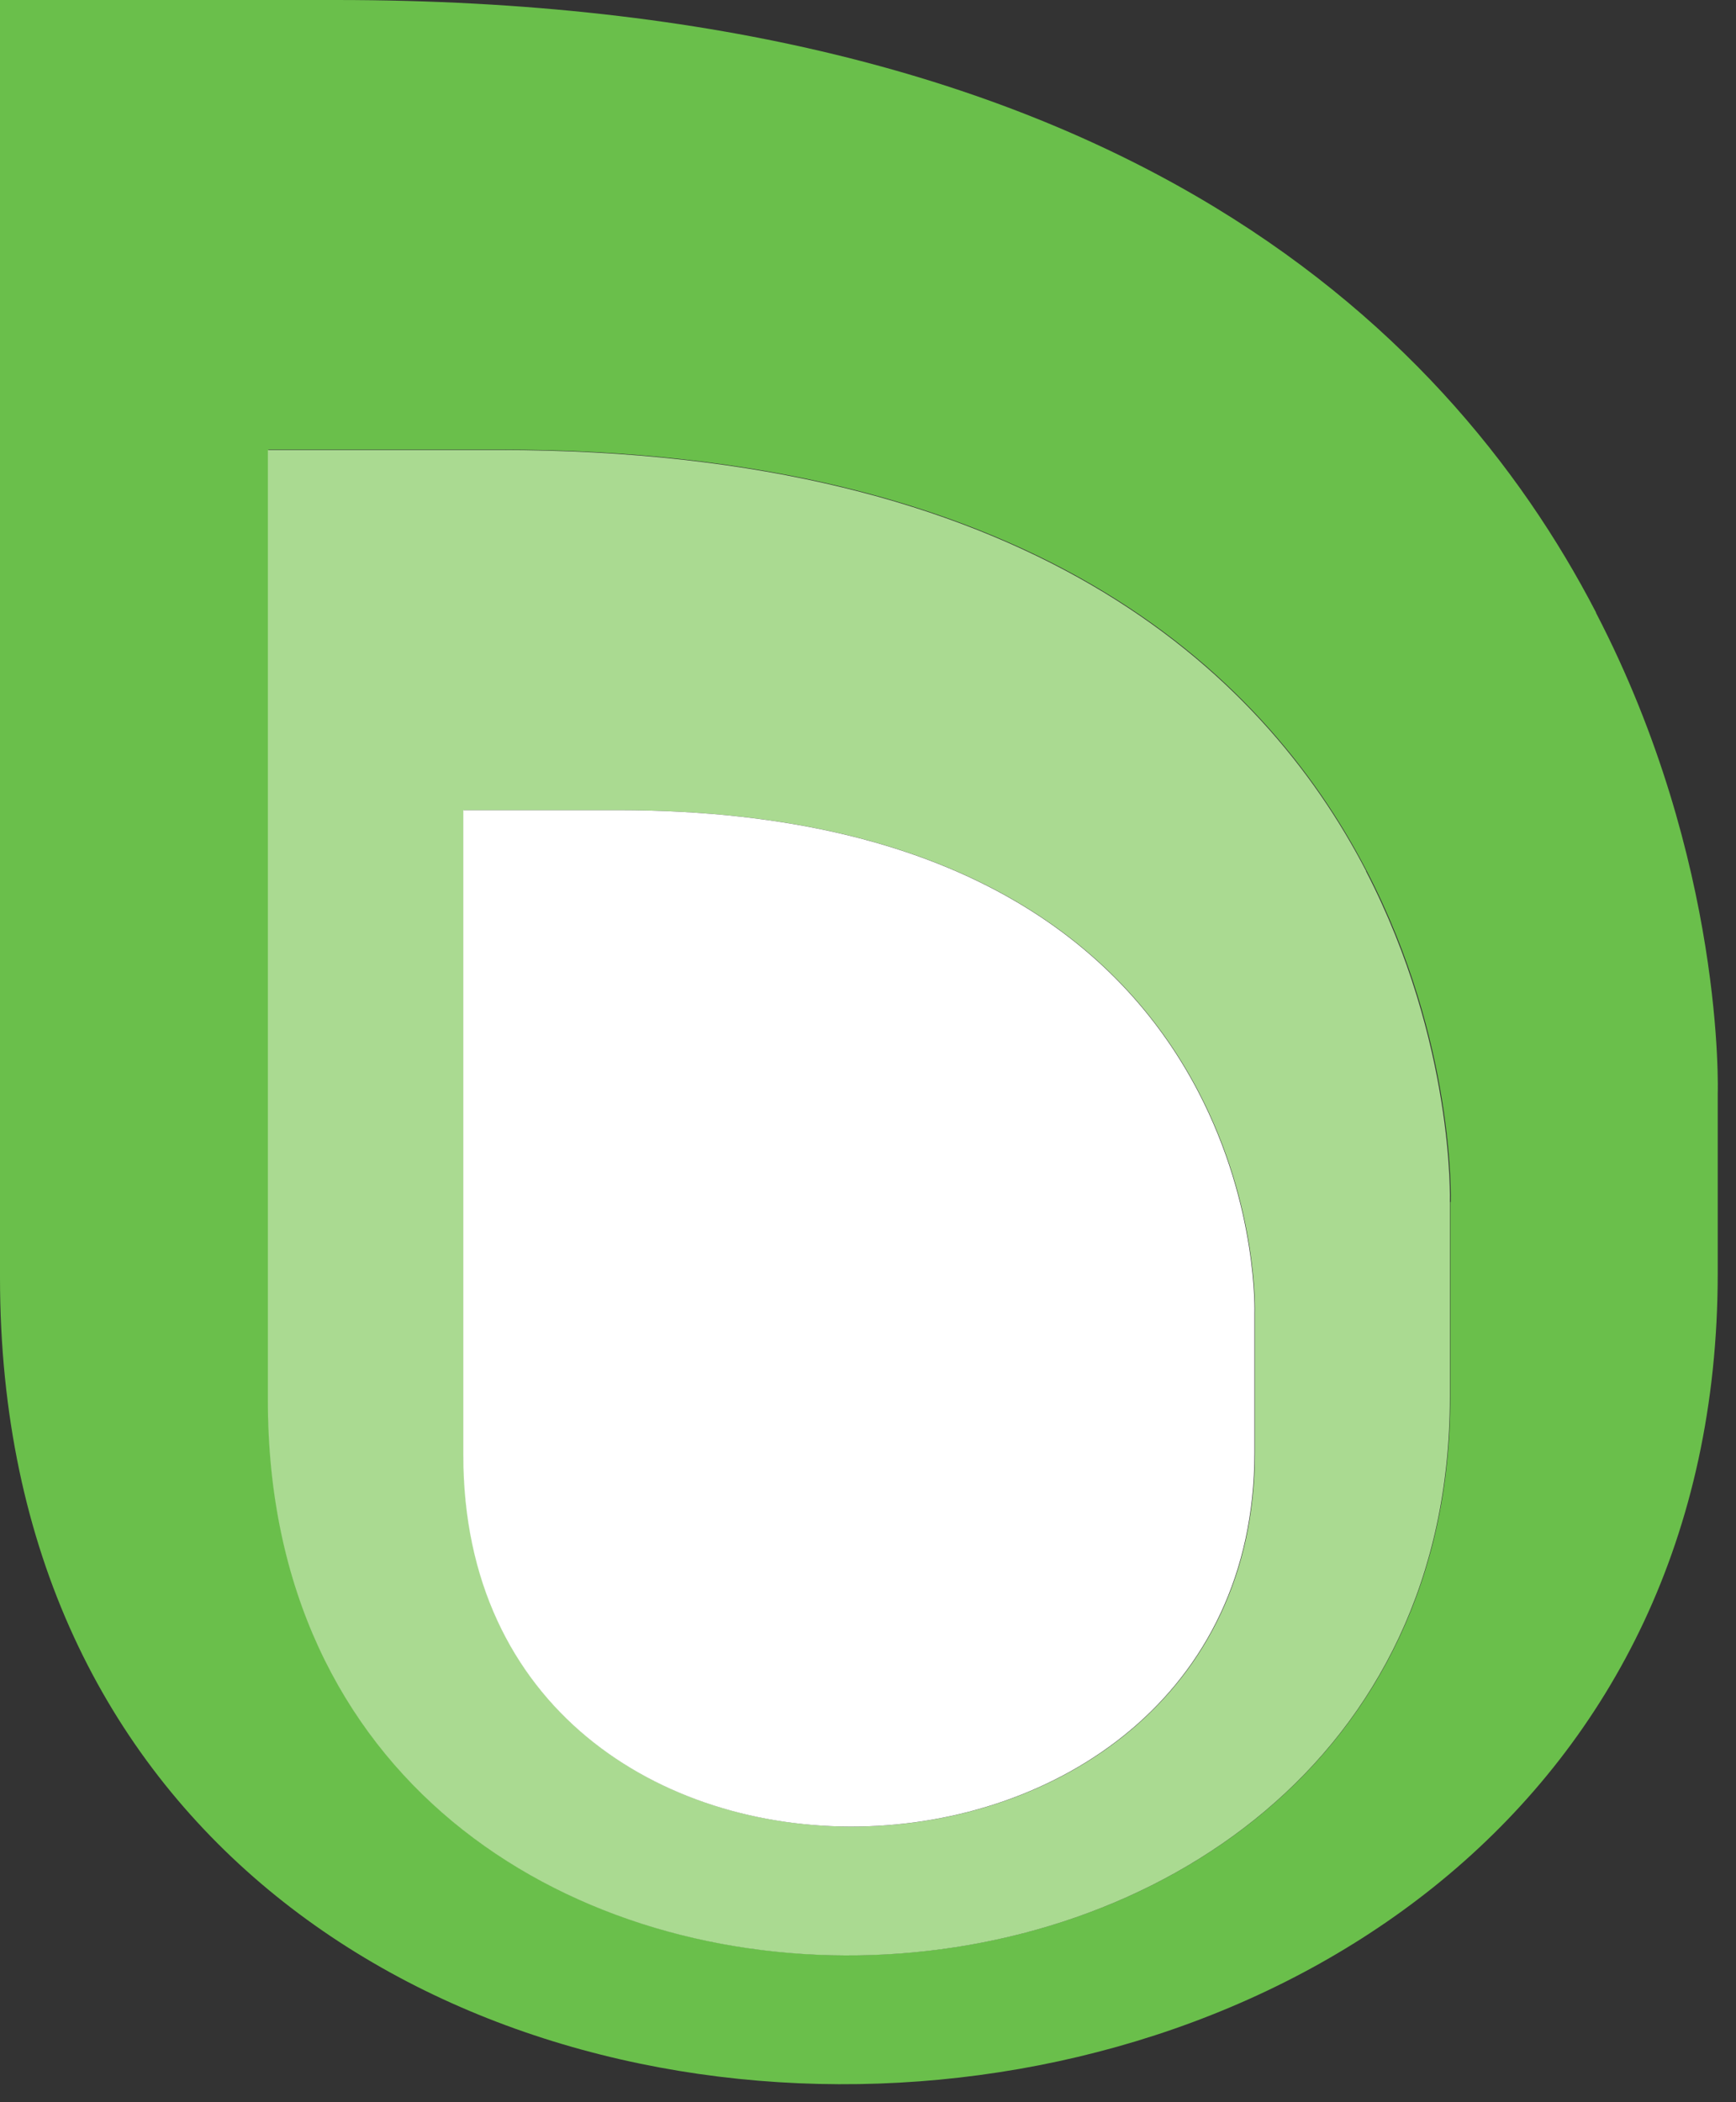 <svg width="95" height="115" viewBox="0 0 95 115" fill="none" xmlns="http://www.w3.org/2000/svg">
<rect x="0" y="0" width="95" height="115" fill="#333333" stroke="none"/>
<path d="M87.339 33.501C79.013 17.443 60.298 0 18.387 0H0V69.886C0 130.104 94 127.405 94 69.655V59.826C94 59.826 94.422 47.16 87.339 33.524V33.501ZM79.365 65.756V76.438C79.365 116.169 14.682 118.038 14.682 76.6V24.595H27.346C56.194 24.595 69.069 36.593 74.792 47.644C79.67 57.035 79.389 65.756 79.389 65.756H79.365Z" fill="#6ABF4B"/>
<path d="M74.768 47.667C69.046 36.616 56.17 24.618 27.323 24.618H14.658V76.6C14.658 118.038 79.342 116.192 79.342 76.438V65.756C79.342 65.756 79.623 57.058 74.745 47.644L74.768 47.667ZM68.671 71.847V79.484C68.671 106.086 25.376 107.332 25.376 79.599V44.322H33.843C53.145 44.322 61.752 52.351 65.598 59.734C68.882 66.033 68.671 71.847 68.671 71.847Z" fill="#AADA91"/>
<path d="M68.647 71.847V79.484C68.647 106.086 25.353 107.332 25.353 79.599V44.322H33.819C53.121 44.322 61.728 52.351 65.575 59.734C68.858 66.033 68.647 71.847 68.647 71.847Z" fill="white"/>
</svg>
